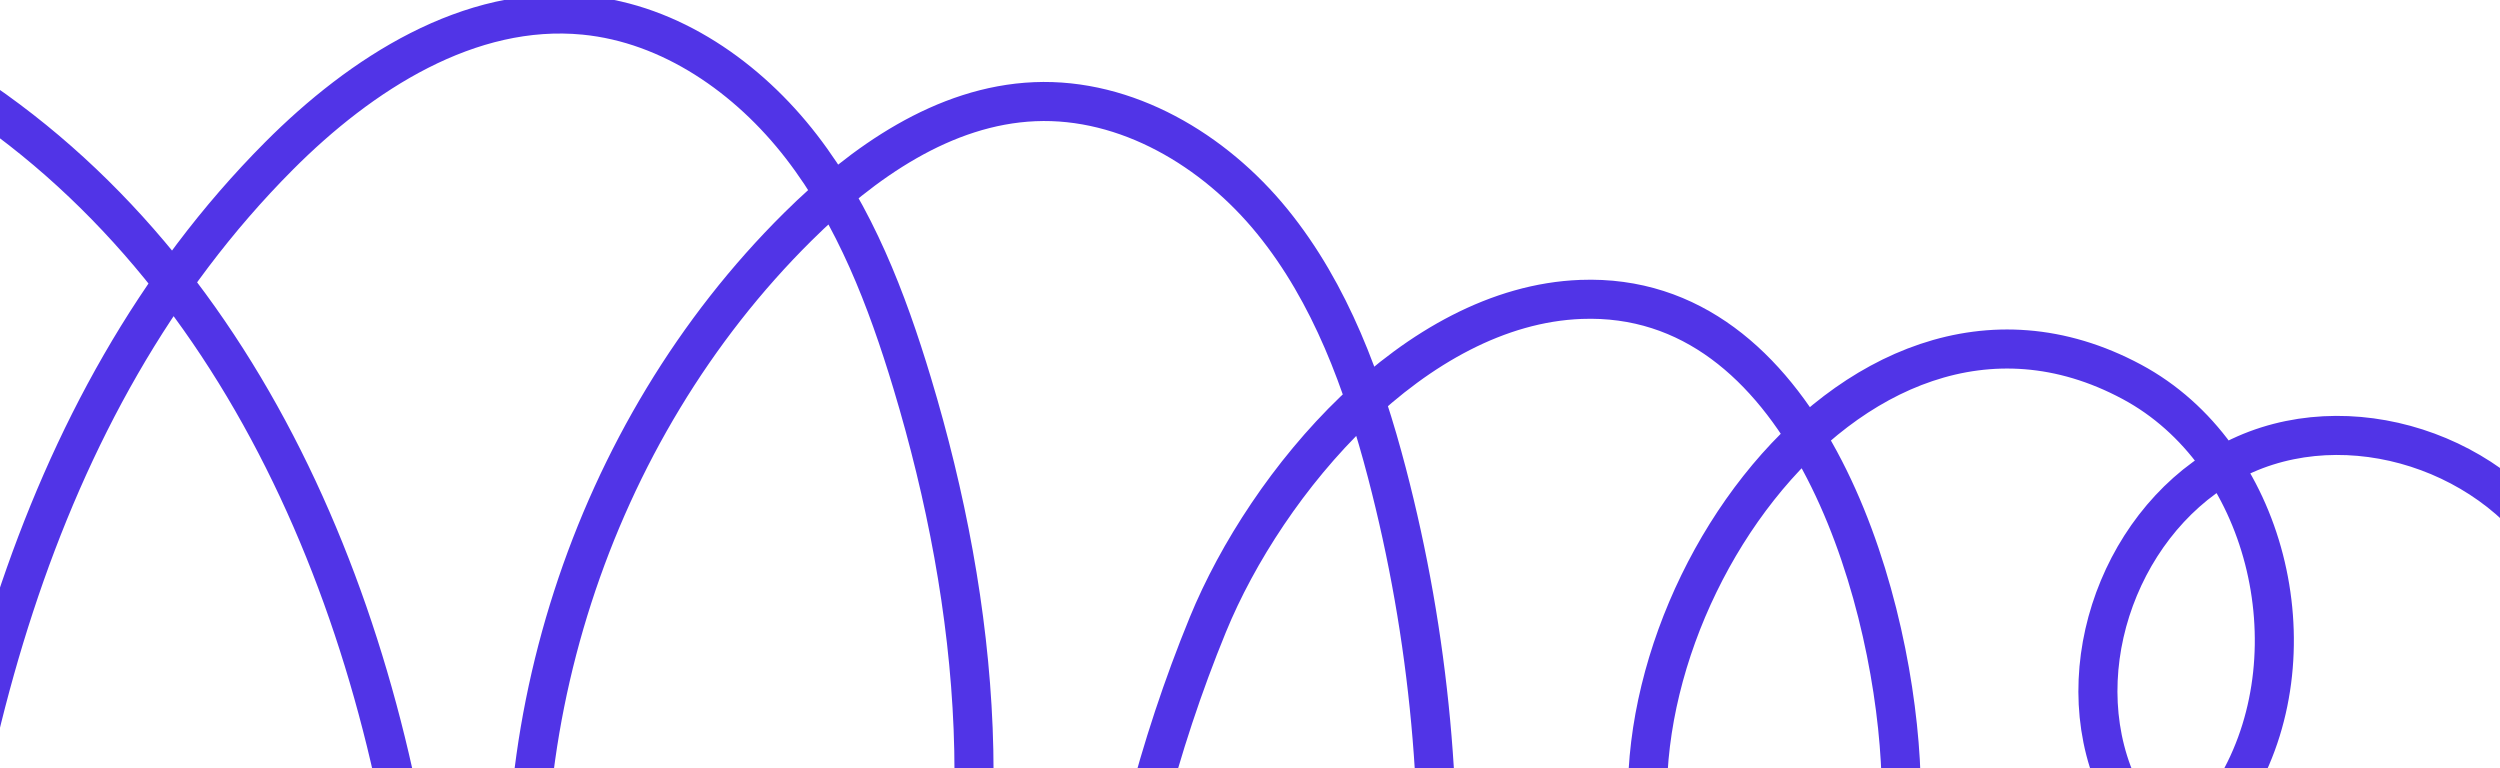 <svg width="192" height="59" viewBox="0 0 192 59" fill="none" xmlns="http://www.w3.org/2000/svg">
<path d="M-2.467 7.043C20.083 21.879 30.776 50.142 32.863 77.293C33.617 87.089 33.272 97.549 28.054 105.832C22.832 114.115 11.276 118.951 3.008 113.804C-5.294 108.637 -6.324 96.979 -5.84 87.12C-4.496 59.838 2.268 31.209 21.423 11.979C27.73 5.647 36.045 0.304 44.883 1.167C51.51 1.813 57.452 5.955 61.552 11.268C65.652 16.58 68.115 22.988 70.059 29.437C75.226 46.584 77.003 65.386 71.15 82.305C68.572 89.756 62.858 97.68 55.085 97.075C47.039 96.454 42.656 87.224 41.336 79.161C37.7 56.95 45.384 33.15 61.279 17.409C66.279 12.456 72.48 8.107 79.469 7.81C86.513 7.513 93.249 11.509 97.724 17.022C102.203 22.535 104.706 29.413 106.514 36.315C109.795 48.85 111.01 61.942 110.095 74.878C109.7 80.464 108.81 86.288 105.508 90.782C102.206 95.276 95.821 97.887 90.94 95.255C85.101 92.105 84.49 83.942 85.247 77.286C86.393 67.227 88.931 57.33 92.761 47.98C97.291 36.926 108.666 23.475 121.416 22.995C138.389 22.356 145.173 44.84 145.944 58.429C146.199 62.964 145.828 67.807 143.222 71.507C140.616 75.206 135.169 77.141 131.461 74.588C129.612 73.313 128.497 71.196 127.771 69.054C121.171 49.555 141.844 17.596 163.721 29.323C174.083 34.877 177.712 49.841 171.904 60.153C170.843 62.035 169.196 63.949 167.057 63.928C164.71 63.904 163.056 61.583 162.227 59.358C158.816 50.221 163.581 38.791 172.426 34.891C181.27 30.995 192.778 35.254 197.056 44.011" stroke="#5134E7" stroke-width="3" stroke-miterlimit="10"/>
</svg>
